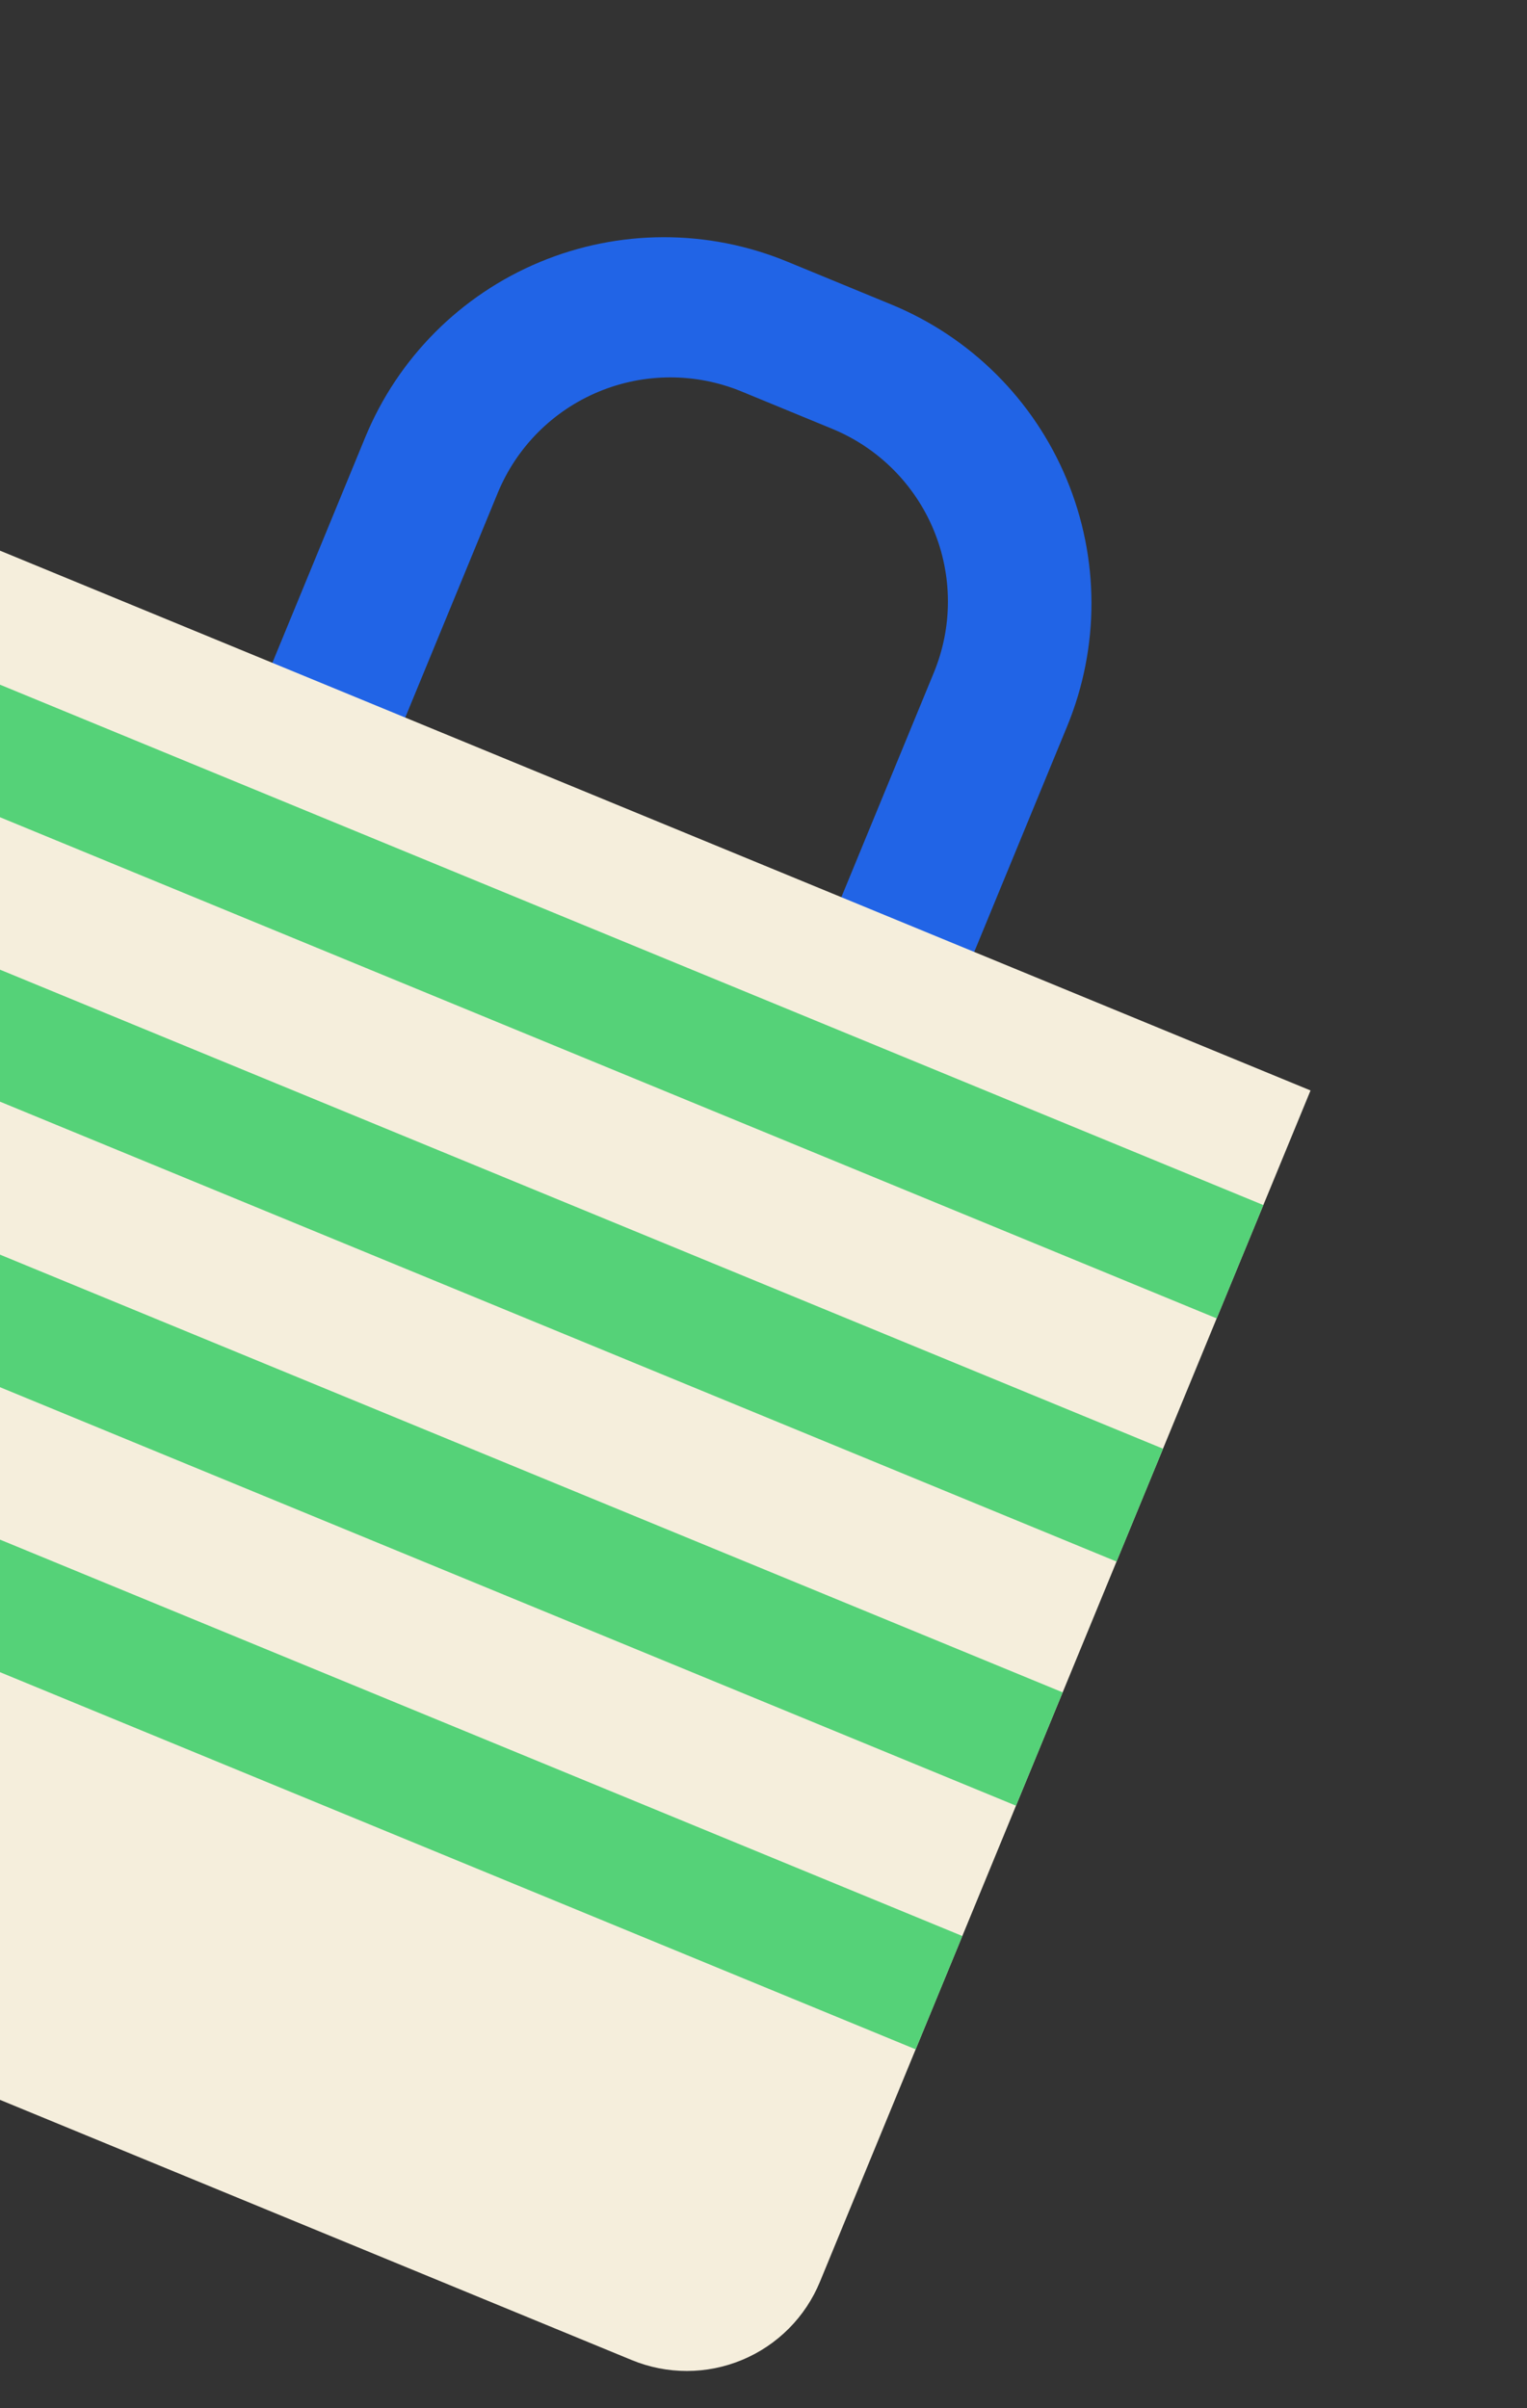 <?xml version="1.0" encoding="UTF-8"?> <svg xmlns="http://www.w3.org/2000/svg" width="208" height="328" viewBox="0 0 208 328" fill="none"><rect x="0" y="0" width="208" height="328" fill="#333333" stroke="none"/> <g clip-path="url(#clip0_2849_4854)"> <path d="M121.423 41.478L107.21 35.624C96.416 31.179 84.299 31.204 73.525 35.693C62.749 40.181 54.198 48.766 49.752 59.559L34.7 96.106L52.098 105.264L67.798 67.144C69.068 64.058 70.933 61.253 73.287 58.888C75.641 56.523 78.438 54.646 81.518 53.362C87.748 50.764 94.754 50.747 100.996 53.315L113.375 58.413C119.615 60.986 124.577 65.933 127.17 72.164C128.452 75.245 129.115 78.548 129.121 81.884C129.127 85.221 128.476 88.526 127.204 91.611L111.504 129.731L130.305 135.482L145.357 98.935C149.802 88.141 149.777 76.025 145.288 65.25C140.8 54.474 132.215 45.923 121.423 41.478Z" fill="#2164E6"></path> <path d="M-64.835 259.301L86.05 321.445C88.435 322.431 90.991 322.936 93.572 322.933C96.152 322.929 98.707 322.416 101.089 321.424C103.471 320.432 105.634 318.979 107.455 317.149C109.275 315.32 110.716 313.149 111.696 310.762L178.515 148.524L-8.699 71.417L-75.519 233.655C-76.504 236.04 -77.01 238.596 -77.006 241.177C-77.002 243.758 -76.49 246.312 -75.498 248.695C-74.505 251.077 -73.052 253.24 -71.223 255.06C-69.393 256.88 -67.223 258.321 -64.835 259.301Z" fill="#F5EEDC"></path> <path d="M165.73 179.567L-21.485 102.461L-15.127 87.025L172.087 164.132L165.73 179.567ZM158.419 197.317L-28.795 120.211L-35.126 135.581L152.089 212.687L158.419 197.317ZM144.751 230.503L-42.463 153.396L-48.82 168.832L138.394 245.938L144.751 230.503ZM131.084 263.688L-56.131 186.582L-62.488 202.017L124.726 279.124L131.084 263.688Z" fill="#55D278"></path> </g> <defs> <clipPath id="clip0_2849_4854"> <rect width="208" height="328" fill="white"></rect> </clipPath> </defs> </svg> 